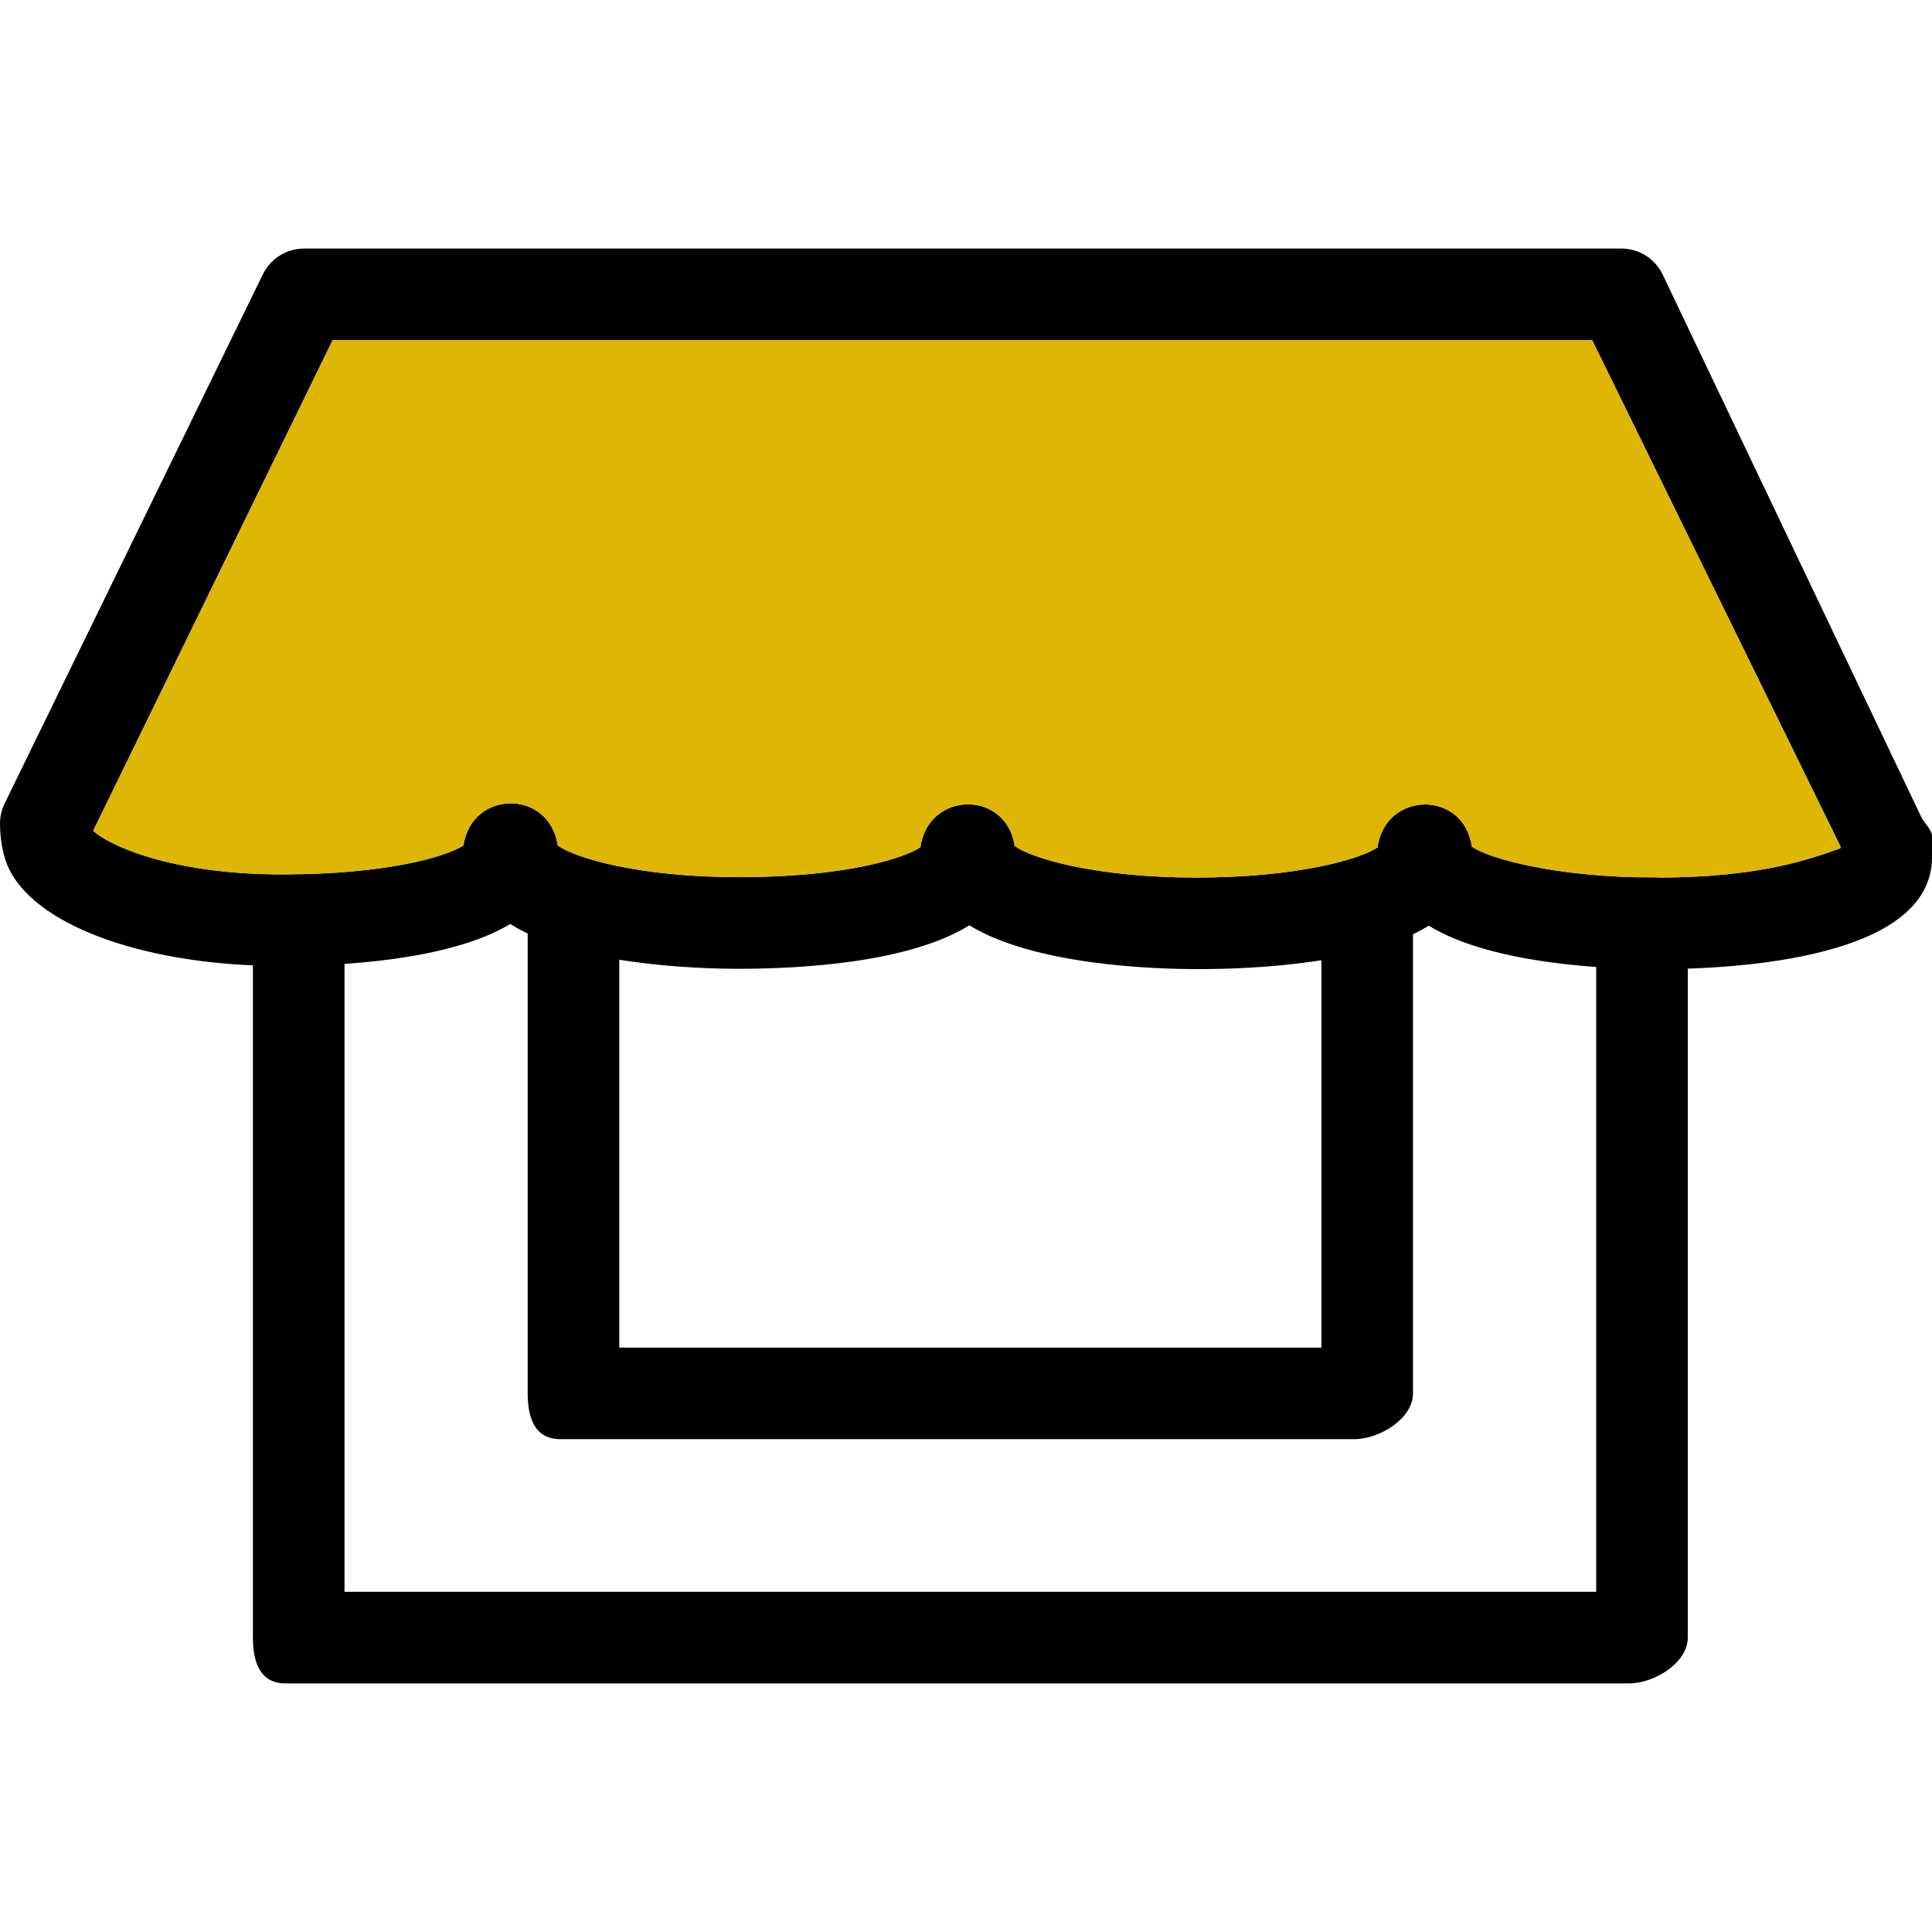 <svg width="54" height="54" viewBox="0 0 54 54" fill="none" xmlns="http://www.w3.org/2000/svg">
<path d="M45.529 47.052H7.985C7.279 47.052 7.069 46.479 7.069 45.772V25.72C7.069 25.012 7.643 24.44 8.349 24.44C9.056 24.44 9.629 25.012 9.629 25.72V44.492H44.614V25.72C44.614 25.012 45.187 24.44 45.894 24.44C46.6 24.44 47.174 25.012 47.174 25.72V45.772C47.174 46.479 46.237 47.052 45.529 47.052Z" fill="black"/>
<path d="M37.85 40.225H15.665C14.958 40.225 14.749 39.653 14.749 38.946V25.72C14.749 25.012 15.322 24.44 16.029 24.44C16.735 24.44 17.309 25.012 17.309 25.72V37.666H36.934V25.72C36.934 25.012 37.508 24.44 38.214 24.44C38.921 24.44 39.494 25.012 39.494 25.72V38.946C39.494 39.653 38.557 40.225 37.85 40.225Z" fill="black"/>
<path d="M46.297 27.089C45.053 27.089 41.728 26.976 39.934 25.873C38.227 26.937 35.083 27.087 33.477 27.087C32.214 27.087 28.907 26.973 27.093 25.863C25.387 26.928 22.274 27.078 20.667 27.078C19.395 27.078 16.067 26.962 14.262 25.826C12.547 26.855 9.478 27 7.884 27C4.178 27 1.123 25.936 0.285 24.351C0.028 23.868 0 23.258 0 23.019C0 22.825 0.044 22.633 0.13 22.457L7.348 7.666C7.563 7.226 8.01 6.947 8.499 6.947H45.318C45.816 6.947 46.269 7.236 46.479 7.688L53.699 22.833C53.777 23.001 54 23.185 54 23.372V23.959C54 26.784 48.559 27.089 46.297 27.089ZM41.137 23.661C41.598 23.998 43.521 24.529 46.297 24.529C49.176 24.529 50.587 24.014 51.44 23.709V23.655L44.501 9.507H9.298L2.605 23.22C2.99 23.593 4.721 24.44 7.881 24.44C10.841 24.44 12.495 23.93 12.953 23.633C13.181 22.072 15.357 22.05 15.587 23.63C16.061 23.975 17.837 24.517 20.656 24.517C23.617 24.517 25.272 23.988 25.726 23.68C25.948 22.103 28.128 22.073 28.361 23.647C28.836 23.989 30.611 24.528 33.432 24.528C36.246 24.528 38.018 24.015 38.501 23.686C38.723 22.103 40.913 22.076 41.137 23.661Z" fill="black"/>
<path d="M41.137 23.661C41.598 23.998 43.521 24.529 46.297 24.529C49.176 24.529 50.587 24.014 51.44 23.709V23.655L44.501 9.507H9.298L2.605 23.22C2.99 23.593 4.721 24.44 7.881 24.44C10.841 24.44 12.495 23.93 12.953 23.633C13.181 22.072 15.357 22.05 15.587 23.63C16.061 23.975 17.837 24.517 20.656 24.517C23.617 24.517 25.272 23.988 25.726 23.68C25.948 22.103 28.128 22.073 28.361 23.647C28.836 23.989 30.611 24.528 33.432 24.528C36.246 24.528 38.018 24.015 38.501 23.686C38.723 22.103 40.913 22.076 41.137 23.661Z" fill="#DDB606"/>
</svg>
